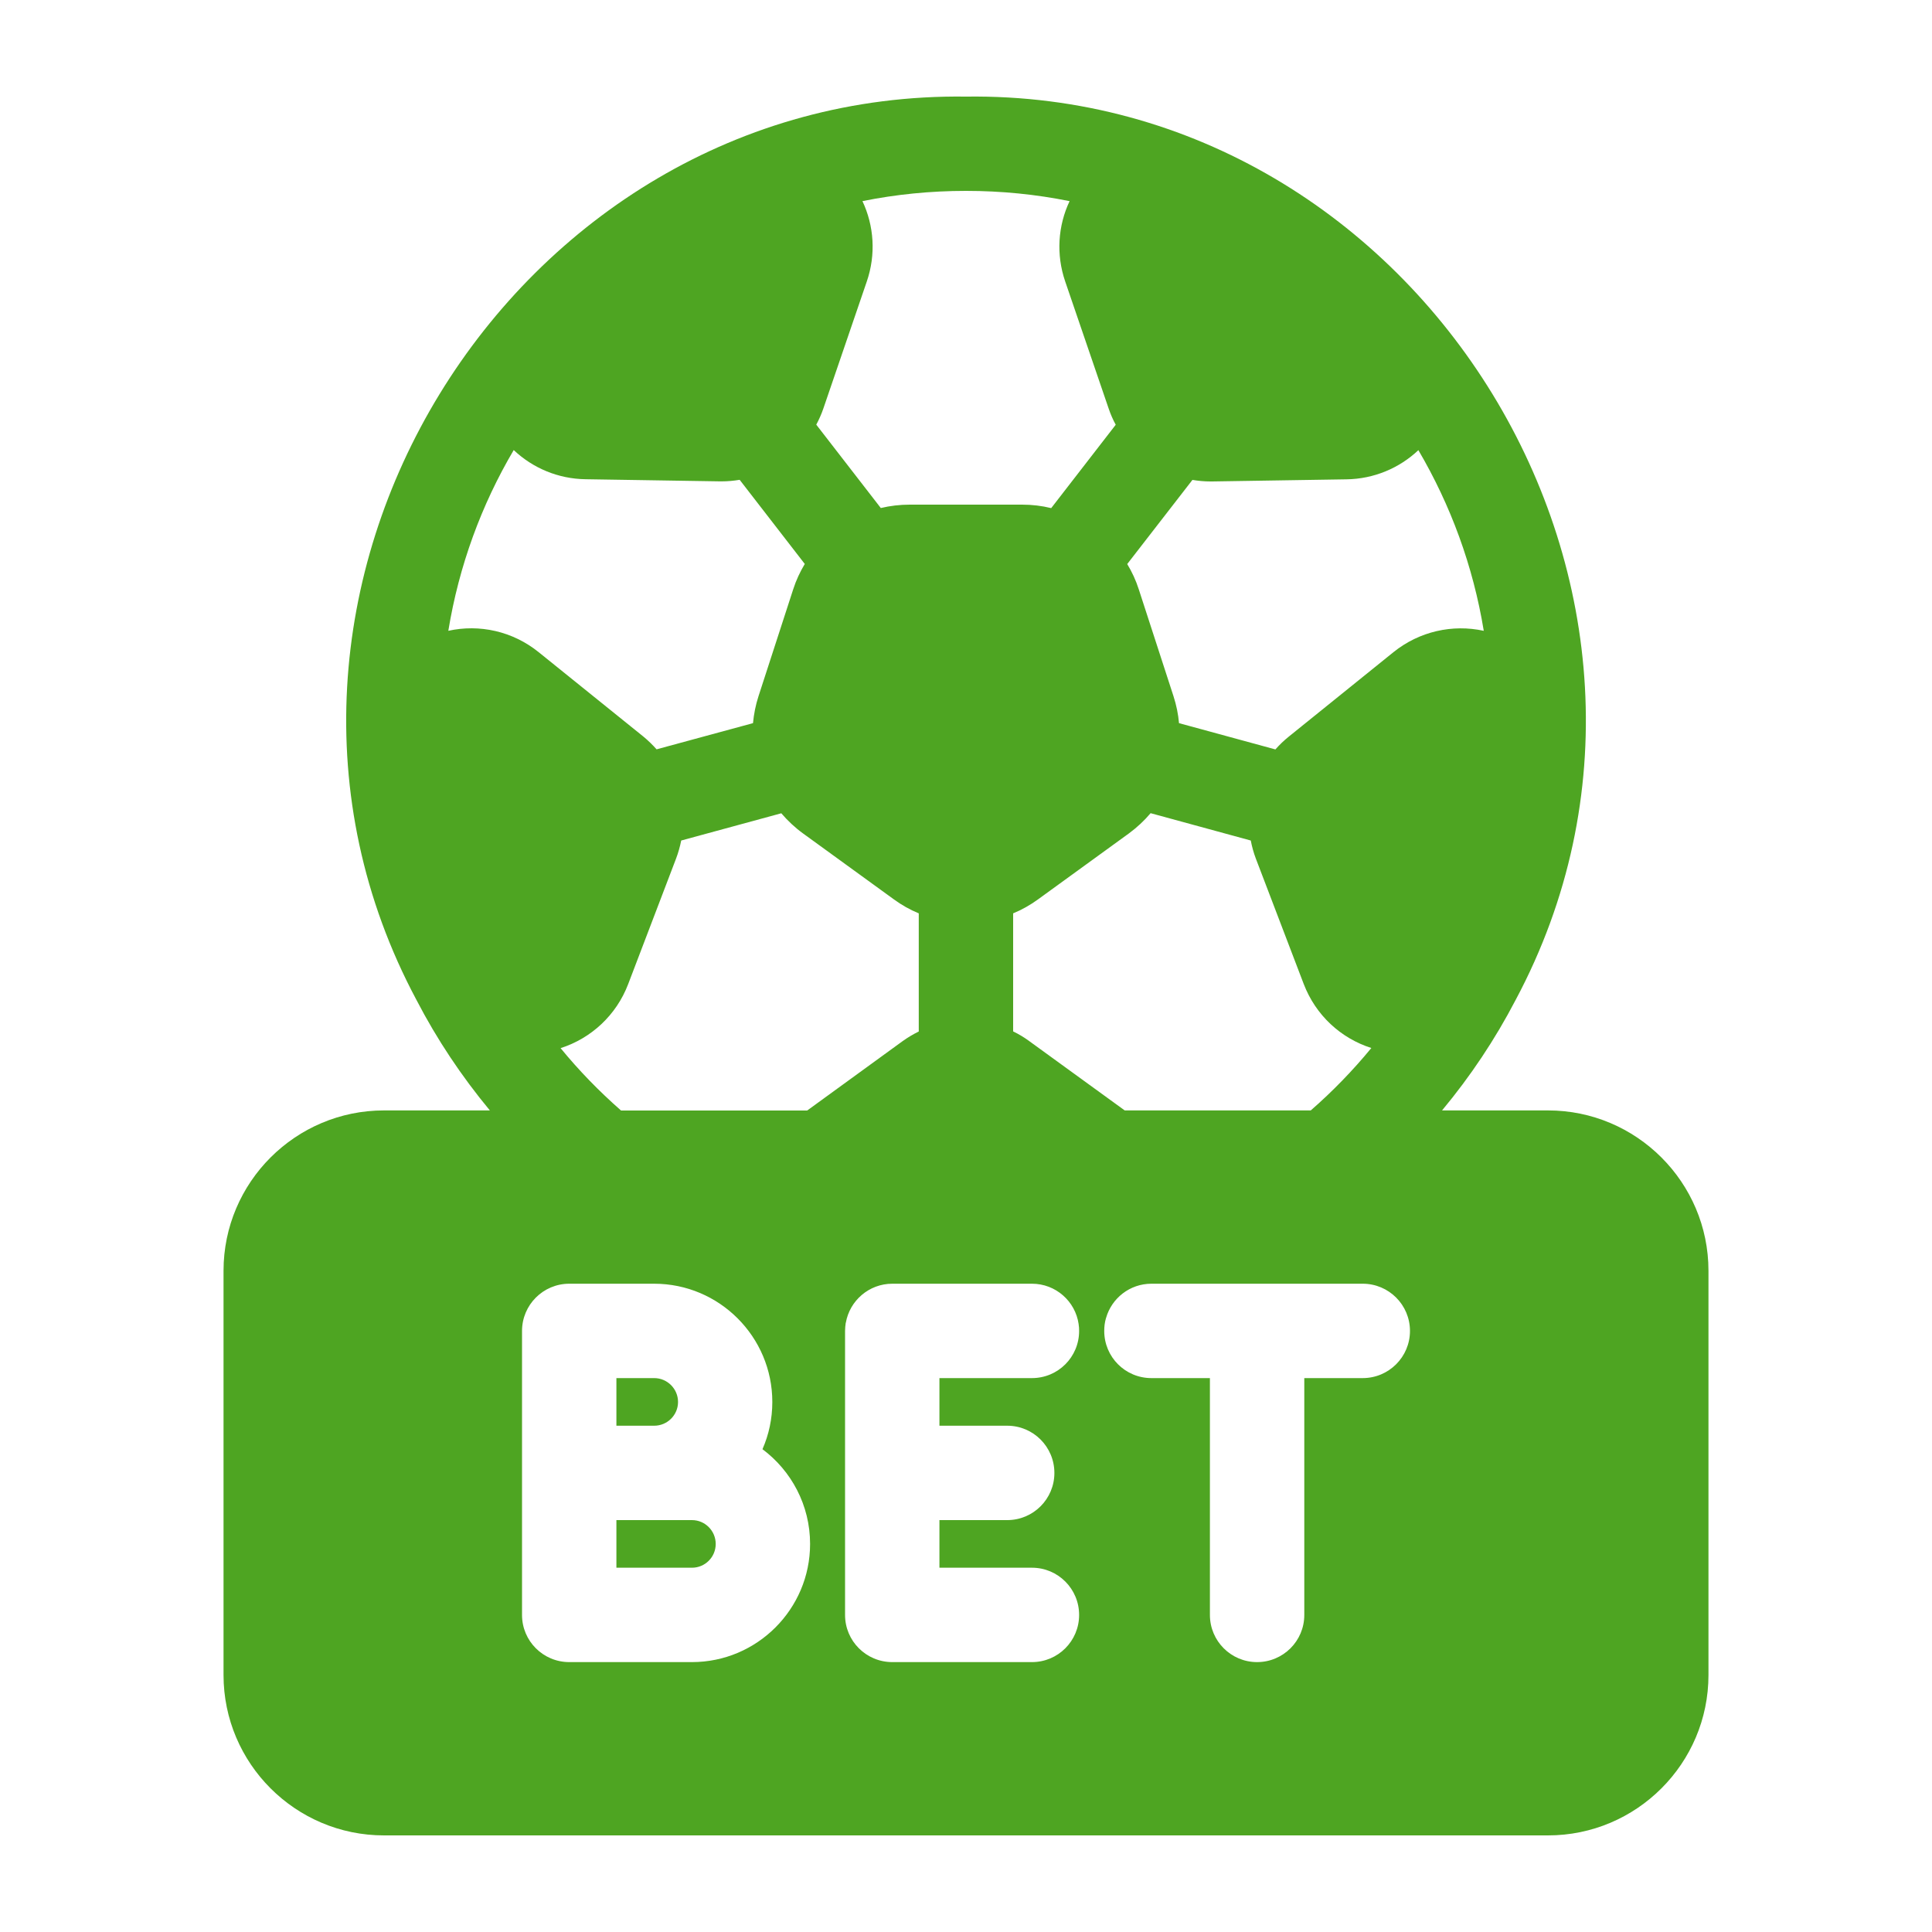 <svg width="20" height="20" viewBox="0 0 20 20" fill="none" xmlns="http://www.w3.org/2000/svg">
<path d="M7.019 14.513C7.019 14.377 6.908 14.266 6.772 14.266H6.381V14.759H6.772C6.908 14.759 7.019 14.649 7.019 14.513Z" fill="#4EA522"/>
<path d="M7.163 15.736H6.381V16.229H7.163C7.299 16.229 7.409 16.119 7.409 15.983C7.409 15.847 7.299 15.736 7.163 15.736Z" fill="#4EA522"/>
<path d="M16.025 11.495H14.928C15.221 11.143 15.477 10.76 15.69 10.351C17.927 6.16 14.711 0.937 10 1C5.29 0.937 2.073 6.16 4.311 10.351C4.523 10.76 4.779 11.143 5.071 11.495H3.975C3.059 11.495 2.314 12.24 2.314 13.155V17.34C2.314 18.255 3.059 19 3.975 19H16.025C16.941 19 17.686 18.255 17.686 17.34V13.155C17.686 12.24 16.941 11.495 16.025 11.495ZM5.318 4.659C5.515 4.845 5.777 4.957 6.062 4.961L7.453 4.983H7.47C7.534 4.983 7.596 4.977 7.657 4.967L8.331 5.838C8.282 5.92 8.241 6.007 8.211 6.101L7.852 7.207C7.822 7.299 7.804 7.392 7.795 7.486L6.797 7.757C6.755 7.71 6.709 7.665 6.659 7.624L5.576 6.751C5.307 6.534 4.963 6.459 4.641 6.53C4.751 5.857 4.984 5.225 5.318 4.659L5.318 4.659ZM15.359 6.53C15.037 6.46 14.693 6.535 14.424 6.752L13.342 7.625C13.291 7.666 13.245 7.71 13.203 7.758L12.205 7.486C12.197 7.393 12.178 7.3 12.148 7.207L11.789 6.102C11.759 6.008 11.718 5.92 11.669 5.839L12.344 4.968C12.405 4.978 12.467 4.984 12.53 4.984H12.548L13.938 4.962C14.223 4.958 14.486 4.846 14.683 4.66C15.016 5.227 15.25 5.858 15.36 6.531L15.359 6.53ZM11.919 14.266C11.649 14.266 11.431 14.048 11.431 13.778C11.431 13.733 11.436 13.69 11.448 13.649C11.448 13.647 11.449 13.645 11.45 13.643C11.508 13.439 11.696 13.289 11.919 13.289H14.107C14.377 13.289 14.596 13.508 14.596 13.778C14.596 14.047 14.377 14.266 14.107 14.266H13.502V16.718C13.502 16.988 13.283 17.206 13.013 17.206C12.744 17.206 12.525 16.988 12.525 16.718V14.266H11.919ZM11.171 13.778C11.171 14.048 10.953 14.266 10.683 14.266H9.725V14.759H10.427C10.697 14.759 10.915 14.978 10.915 15.248C10.915 15.517 10.697 15.736 10.427 15.736H9.725V16.229H10.683C10.953 16.229 11.171 16.448 11.171 16.718C11.171 16.987 10.953 17.206 10.683 17.206H9.237C8.967 17.206 8.748 16.988 8.748 16.718V13.778C8.748 13.749 8.751 13.721 8.755 13.694C8.756 13.694 8.756 13.693 8.756 13.693C8.796 13.464 8.996 13.289 9.237 13.289H10.683C10.929 13.289 11.132 13.471 11.166 13.707V13.709C11.17 13.732 11.171 13.754 11.171 13.778ZM8.386 15.983C8.386 16.657 7.837 17.206 7.163 17.206H5.893C5.623 17.206 5.404 16.988 5.404 16.718V13.778C5.404 13.508 5.623 13.289 5.893 13.289H6.772C7.446 13.289 7.995 13.838 7.995 14.513C7.995 14.687 7.959 14.852 7.893 15.002C8.192 15.225 8.386 15.582 8.386 15.983ZM11.643 11.495L10.654 10.777C10.601 10.738 10.546 10.705 10.488 10.677V9.455C10.578 9.418 10.665 9.369 10.746 9.31L11.687 8.627C11.771 8.565 11.846 8.495 11.911 8.418L12.948 8.701C12.96 8.764 12.977 8.826 13 8.887L13.496 10.186C13.62 10.51 13.88 10.748 14.196 10.849C14.005 11.081 13.796 11.297 13.569 11.495H11.642L11.643 11.495ZM11.072 2.083C10.952 2.337 10.931 2.634 11.027 2.914L11.477 4.23C11.497 4.289 11.521 4.344 11.55 4.397L10.882 5.26C10.785 5.236 10.684 5.224 10.581 5.224H9.418C9.315 5.224 9.215 5.236 9.118 5.259L8.45 4.396C8.478 4.344 8.503 4.288 8.523 4.23L8.973 2.914C9.069 2.634 9.048 2.337 8.928 2.082C9.275 2.012 9.633 1.976 10 1.976C10.366 1.976 10.725 2.012 11.071 2.082L11.072 2.083ZM5.804 10.85C6.119 10.749 6.38 10.51 6.503 10.187L6.999 8.887C7.022 8.826 7.039 8.764 7.052 8.701L8.088 8.419C8.154 8.496 8.228 8.566 8.312 8.627L9.253 9.31C9.335 9.37 9.421 9.418 9.511 9.455V10.678C9.454 10.706 9.398 10.739 9.345 10.777L8.356 11.496H6.429C6.203 11.298 5.993 11.082 5.803 10.85L5.804 10.85Z" fill="#4EA522"/>
</svg>

